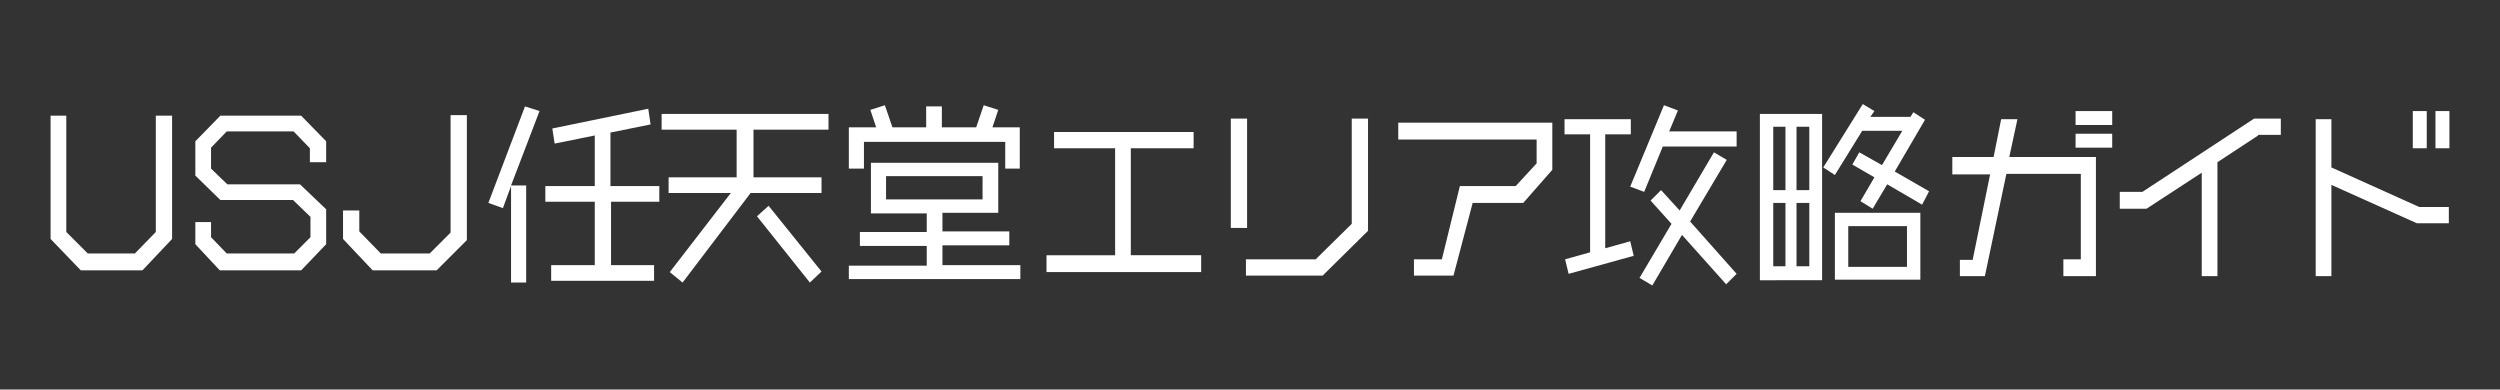 <?xml version="1.0" encoding="UTF-8"?> <!-- Generator: Adobe Illustrator 25.2.3, SVG Export Plug-In . SVG Version: 6.00 Build 0) --> <svg xmlns="http://www.w3.org/2000/svg" xmlns:xlink="http://www.w3.org/1999/xlink" version="1.1" id="レイヤー_1" x="0px" y="0px" viewBox="0 0 430 67" style="enable-background:new 0 0 430 67;" xml:space="preserve"><rect x="0" y="0" width="430" height="67" fill="#333333" stroke="none"/> <style type="text/css"> .st0{fill:#FFFFFF;} .st1{fill:none;} </style> <g> <path class="st0" d="M24.5,46.5H13.9l-5.2-5.4V19.9h2.7v20l3.7,3.7h8.1l3.6-3.7v-20h2.8v21.2L24.5,46.5z"></path> <path class="st0" d="M51.8,46.5h-14L33.6,42v-3.8h2.7v2.6l2.7,2.8h11.6l2.8-2.8v-3.5l-3-2.9H37.9l-4.3-4.2v-5.9l4.3-4.4h13.9 l4.3,4.4v3.6h-2.8v-2.4l-2.8-2.9H39l-2.7,2.8V29l2.8,2.7h12.5l4.5,4.3v6L51.8,46.5z"></path> <path class="st0" d="M75.1,46.5h-11L59,41.1v-4.9h2.8v3.6l3.7,3.8h8.4l3.6-3.6V19.8h2.8v21.5L75.1,46.5z"></path> <path class="st0" d="M87.9,31.9h2.6v16.7h-2.6V32l-1.4,3.8l-2.5-0.9l6.3-16.6l2.5,0.8L87.9,31.9z M105.1,34.7v10.9h7.4v2.7H94.8 v-2.7h7.5V34.7h-8.5V32h8.5v-8.7l-6.9,1.4L95,22.1l16.5-3.4l0.4,2.7l-6.9,1.4V32h8.4v2.7H105.1z"></path> <path class="st0" d="M129.6,22.3v8.2h11.7v2.7h-12.2l-11.7,15.4l-2.2-1.8l10.5-13.6H115v-2.7h11.7v-8.2h-12.9v-2.7h28.7v2.7H129.6z M139.3,48.6l-9.1-11.4l2-1.8l9.1,11.3L139.3,48.6z"></path> <path class="st0" d="M172.9,29v-4.6h-24.3V29H146v-7.1h4.7l-1-3l2.5-0.8l1.3,3.8h5.8v-3.6h2.7v3.6h5.9l1.3-3.8l2.5,0.8l-1,3h4.7V29 H172.9z M146,48.1v-2.4h13.4v-3.4h-11.5v-2.4h11.5v-3.2h-9.6V28h21.9v8.6h-9.6v3.2h11.5v2.4h-11.5v3.4h13.4v2.4H146z M169,30.3 h-16.6v4H169V30.3z"></path> <path class="st0" d="M180,46.8v-2.9h11.8V25.5h-10.5v-2.8h24v2.8h-10.8v18.4h12.1v2.9H180z"></path> <path class="st0" d="M211.7,39.3V20.4h2.8v18.8H211.7z M227.5,47.4h-13.2v-2.8h12l6.2-6.1V20.4h2.8v19.3L227.5,47.4z"></path> <path class="st0" d="M262,34.9h-8.7L250,47.4h-6.8v-2.8h4.8l3.1-12.6h9.6l3.6-3.9V24h-23.8v-2.9H267v8.1L262,34.9z"></path> <path class="st0" d="M269.8,47.1l-0.6-2.5l4.3-1.2V23.1h-4.4v-2.6h11.4v2.6h-4.4v19.6l4.3-1.2l0.6,2.5L269.8,47.1z M286,25.2 l-3.2,7.8l-2.4-0.9l5.8-14l2.4,0.9l-1.5,3.6h11.6v2.6H286z M296.9,48.9l-7.6-8.5l-5.1,8.7l-2.2-1.3l5.5-9.3l-3.6-4l1.8-1.8l3.2,3.5 l5.9-10l2.2,1.3l-6.3,10.6l8,9L296.9,48.9z"></path> <path class="st0" d="M302.7,48.1V19.6h10.7v28.6H302.7z M307.1,21.8h-2.1v10.9h2.1V21.8z M307.1,34.9h-2.1v10.9h2.1V34.9z M311.2,21.8h-2.2v10.9h2.2V21.8z M311.2,34.9h-2.2v10.9h2.2V34.9z M330.6,35.2l-6-3.5l-2.5,4.2l-2.1-1.3l2.4-4.1l-3.8-2.2l1.2-2.1 l3.9,2.2l3.5-5.9h-6.9l-4.7,7.6l-2-1.3l6.8-10.9l2,1.2l-0.7,1h6.9l0.5-0.8l2,1.3l-5.2,8.9l5.9,3.4L330.6,35.2z M315.6,48.1V36.6 h14.7v11.5H315.6z M328,38.9h-10.1v7H328V38.9z"></path> <path class="st0" d="M354.9,47.4v-2.8h3V29.9h-12.8l-3.7,17.6h-4.3v-2.8h2.2l3-14.7h-6.5V27h7.1l1.3-6.5h2.8l-1.4,6.5h14.9v20.5 H354.9z M357,21.5v-2.4h6.3v2.4H357z M357,25.5V23h6.3v2.4H357z"></path> <path class="st0" d="M388.4,23.3l-7,4.6v19.6h-2.7V29.7l-9.5,6.2h-4.6V33h3.9l19.2-12.6h4.6v2.8H388.4z"></path> <path class="st0" d="M415.7,38.4L401,31.8v15.7h-2.7v-27h2.7v8.3l15.1,6.8h5.1v2.8H415.7z M415,25.5v-6.4h2.4v6.4H415z M418.9,25.5 v-6.4h2.4v6.4H418.9z"></path> </g> <rect class="st1" width="430" height="67"></rect> </svg> 